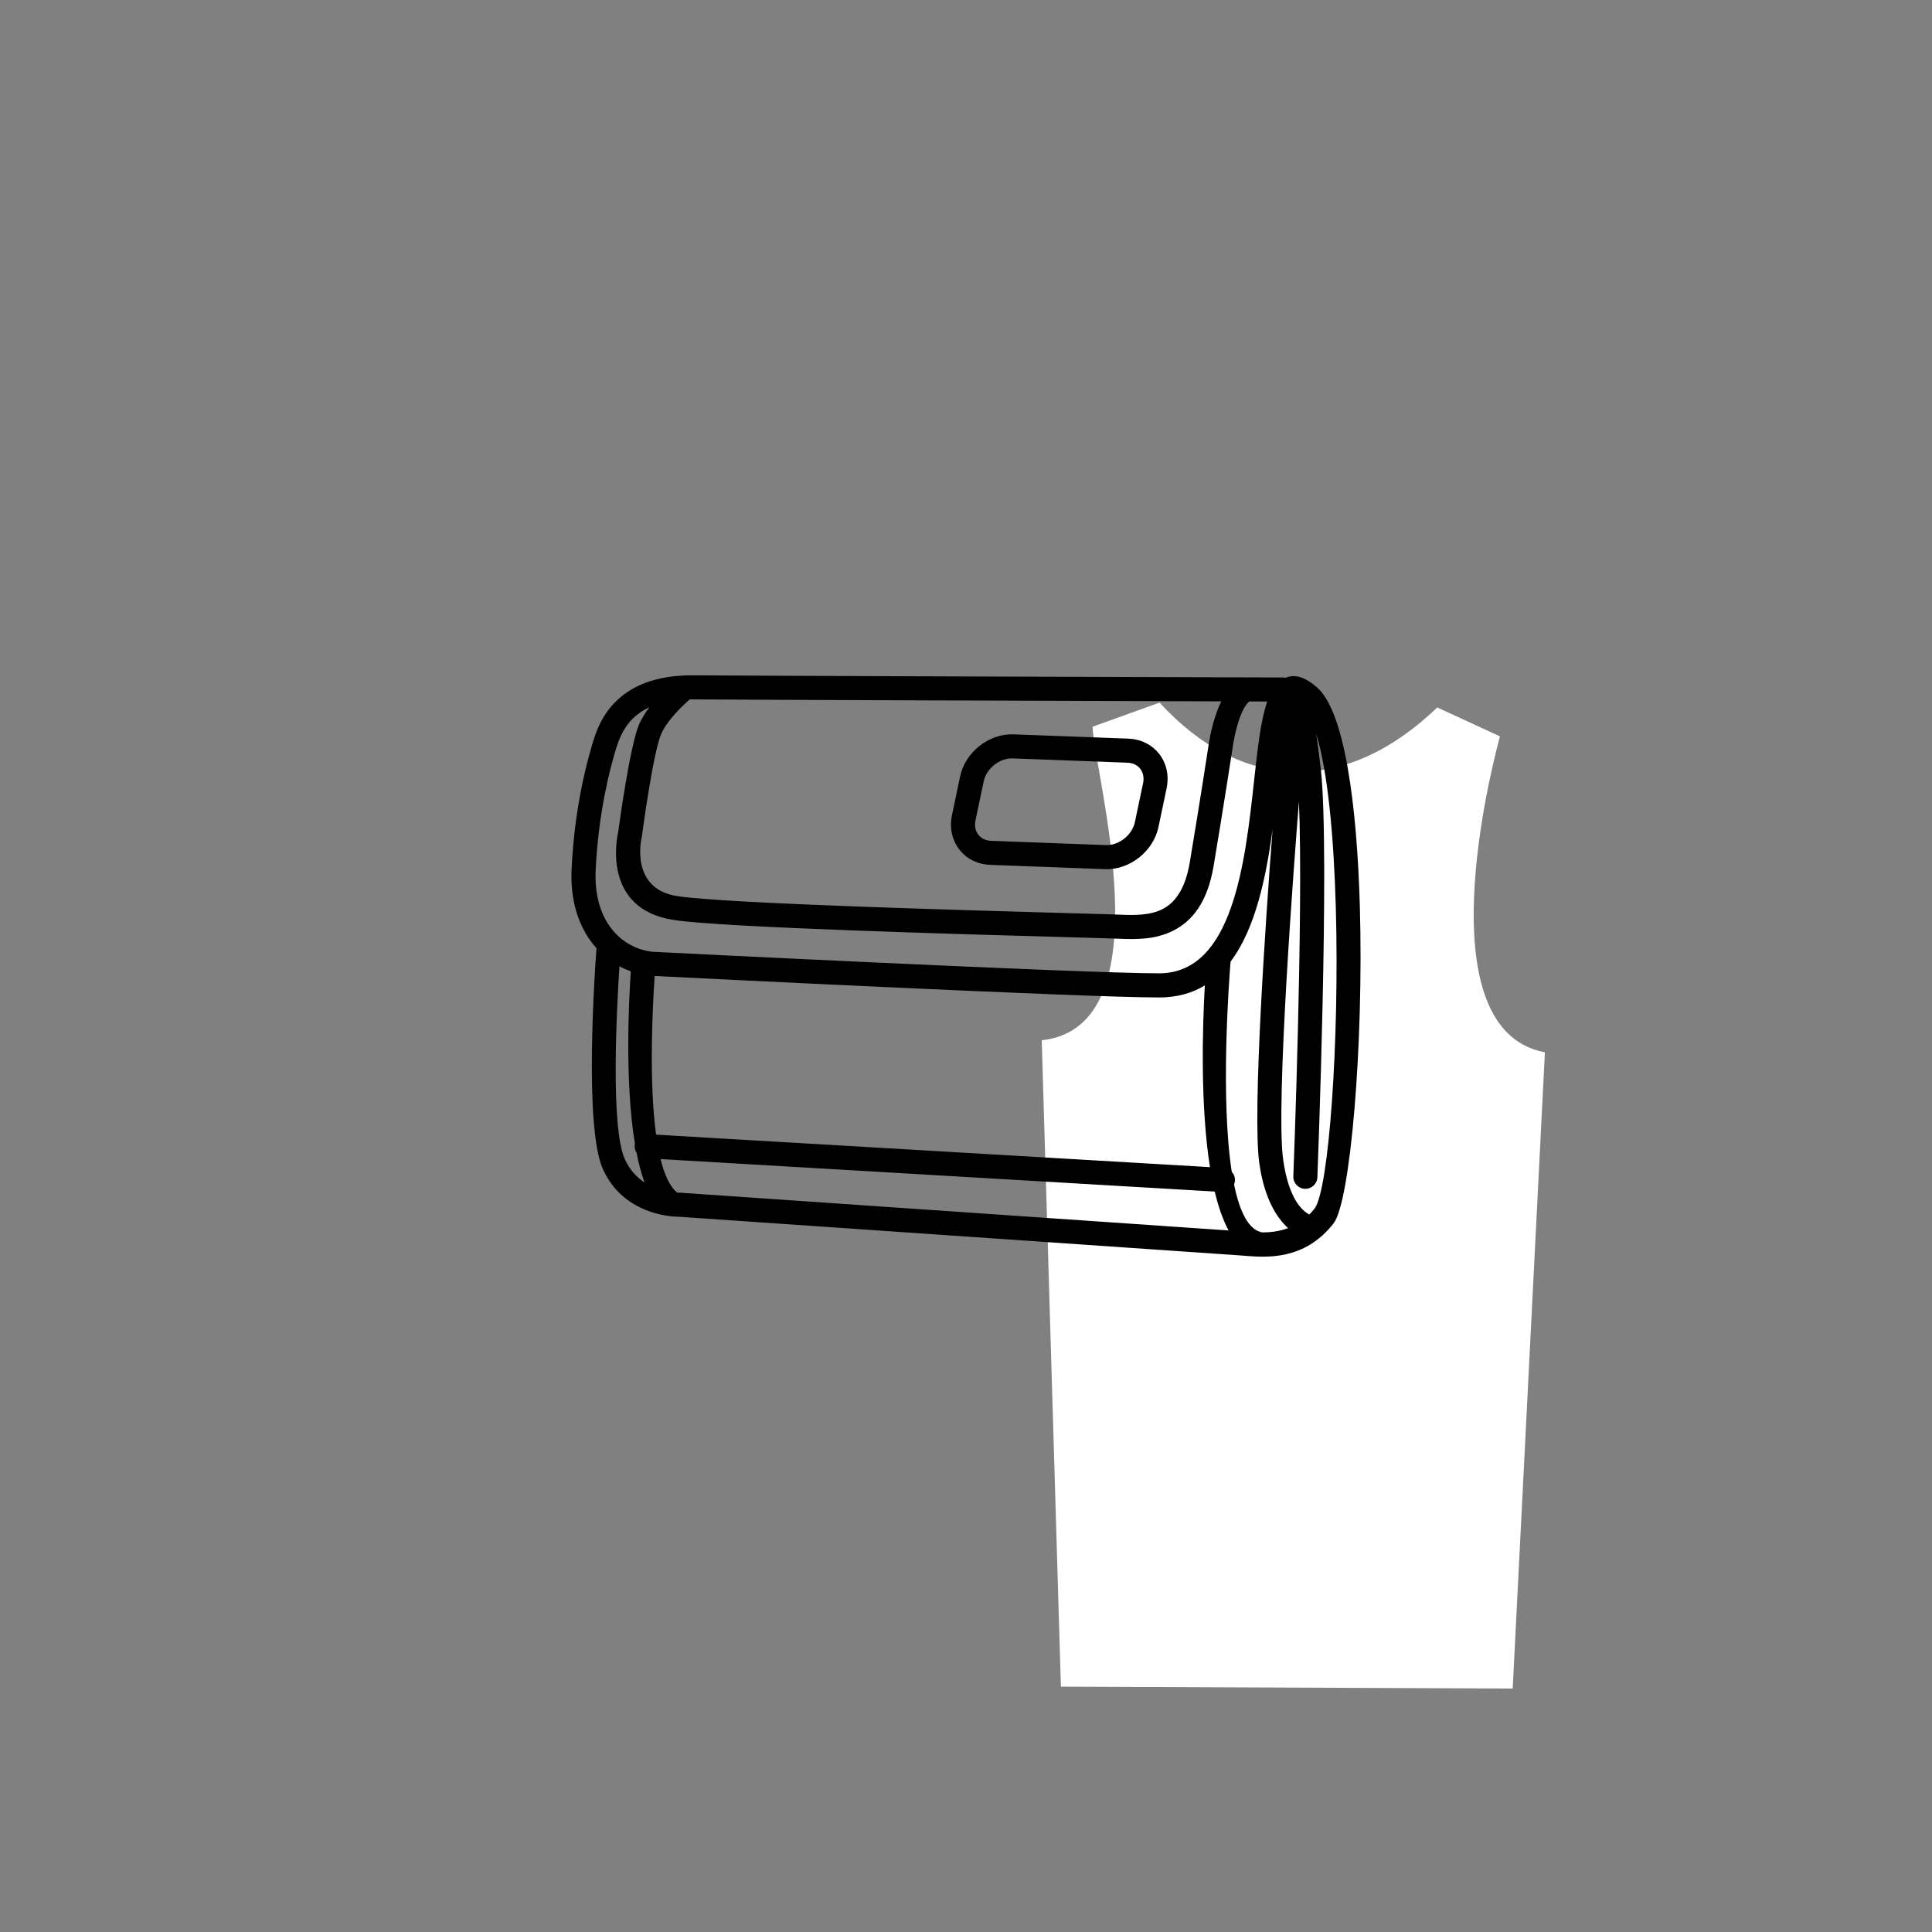 <?xml version="1.0" encoding="UTF-8"?>
<!DOCTYPE svg PUBLIC "-//W3C//DTD SVG 1.1//EN" "http://www.w3.org/Graphics/SVG/1.1/DTD/svg11.dtd">
<!-- Creator: CorelDRAW 2020 (64-Bit) -->
<svg xmlns="http://www.w3.org/2000/svg" xml:space="preserve" width="84.667mm" height="84.667mm" version="1.1" style="shape-rendering:geometricPrecision; text-rendering:geometricPrecision; image-rendering:optimizeQuality; fill-rule:evenodd; clip-rule:evenodd"
viewBox="0 0 8466.66 8466.66"
 xmlns:xlink="http://www.w3.org/1999/xlink"
 xmlns:xodm="http://www.corel.com/coreldraw/odm/2003">
 <rect x="0" y="0" width="8466.66" height="8466.66" fill="#808080" stroke="none"/>
 <defs>
  <style type="text/css">
   <![CDATA[
    .fil0 {fill:white}
    .fil1 {fill:black;fill-rule:nonzero}
   ]]>
  </style>
 </defs>
 <g id="Слой_x0020_1">
  <path class="fil0" d="M6629.15 7399.76l-1979.91 -8.29 -83.98 -2832.62c549.44,-59.29 230.24,-1171.24 222.53,-1374.03l293.66 -105.69c359.36,391.07 810.17,411.33 1217.2,21.13l274.81 126.84c0,0 -361.64,1278.91 196.83,1384.6l-141.14 2788.06z"/>
  <polygon class="fil0" points="5505.94,3480.77 5865.3,3480.77 5865.3,3660.45 5505.94,3660.45 "/>
  <path class="fil1" d="M2714.55 4234.58c-12.89,199.59 -38.43,705.69 23.26,844.3 21.61,48.56 53.43,81.19 86.88,103.12 -14.25,-38.78 -25.82,-82.98 -35.18,-130.6 -5.78,-9.01 -8.88,-19.85 -8.25,-31.35 0.15,-2.79 0.52,-5.5 1.08,-8.15 -45.11,-271.96 -26.3,-632.45 -17.92,-755.16 -16.98,-6.08 -33.66,-13.46 -49.87,-22.16zm160.6 737.9l2427.35 142.37c-42.9,-270.19 -32.82,-612.36 -22.64,-796.32 -55.49,33.64 -121.4,52.69 -199.97,52.69 -324.57,0 -2027.76,-84.91 -2210.92,-94.09 -8.78,128.49 -26.07,456.91 6.18,695.35zm2522.88 162.86c9.29,10.11 14.65,23.81 13.84,38.6 -0.33,6.05 -1.67,11.8 -3.84,17.1 24.29,118.15 63.55,200.86 125.26,209.95 35.09,-0.43 73.65,-4.8 111.74,-18.91 -49.82,-45.1 -104.08,-128.75 -126.19,-283.59 -31.42,-220.01 29.2,-1086.53 57.85,-1462.62 -29.11,214.25 -76.11,435.21 -183.95,578.25 -8.07,101.17 -44.27,603.1 5.29,921.22zm-74.65 86.49l-2428.57 -142.44c16.9,68.7 40.6,121.63 73.42,147.29 6.04,0.22 9.48,0.1 9.55,0.1l5.15 0.09 2401.21 165.42c-25.22,-46.5 -45.14,-104.79 -60.76,-170.46zm444.57 -2005.5c6.98,43.57 13.9,95.94 20.72,158.27 39.9,364.77 -15.27,1780.43 -15.43,1784.5 -1.14,29.11 -25.67,51.78 -54.78,50.64 -29.11,-1.14 -51.78,-25.67 -50.64,-54.78 0.14,-3.67 45.14,-1158.19 24.54,-1641.91 -18.74,234.31 -103.44,1329.04 -68.94,1570.56 24.33,170.35 83.32,222.75 114.39,238.75 7.82,-7.84 15.46,-16.42 22.85,-25.82 62.71,-79.76 109.83,-734.83 93.31,-1320.05 -8.75,-310 -35.08,-596.79 -86.02,-760.16zm-2939.66 949.44c2.34,0.35 4.63,0.85 6.85,1.49 7.95,1.62 15.93,2.86 23.91,3.71 53.81,2.7 1879.25,94.41 2220.84,94.41 323.53,0 376.69,-485.5 416.22,-846.66 15.33,-140.02 28.82,-263.19 57.45,-344.54l-79.07 -0.24c-46.27,40.43 -68.18,172.8 -70.97,190.82l-0.31 2.45c-0.1,0.7 -37.11,243.65 -84.89,528.54 -26.81,159.86 -95.14,241.34 -176.38,282.56 -79.05,40.11 -164.91,38.65 -236.29,35.55 -27.12,-1.18 -106.99,-3.42 -220.93,-6.61 -470.13,-13.18 -1511.9,-42.4 -1731.38,-75.44 -317.61,-47.82 -249.28,-364.11 -244.13,-386.18 5.41,-40.19 52.03,-380.75 91.98,-472.04 11.13,-25.43 27.04,-50.64 44.68,-74.17 -30.41,13.97 -54.2,31.18 -72.94,49.76 -46.86,46.44 -64.7,104.33 -75.4,139.49 -11.71,38.47 -30.36,105.51 -47.85,195.94 -17.44,90.1 -33.37,202.03 -39.26,328.74 -4.98,106.94 20.67,189.37 62.96,248.02 40.43,56.05 96.42,90.79 154.91,104.4zm122.05 1165.2c-3.88,0.04 -7.79,-0.34 -11.65,-1.17 -73.84,-8.48 -225.07,-45.84 -297.2,-207.92 -82.64,-185.68 -34.4,-873.21 -27.43,-966.34 -9.19,-10.21 -17.97,-21.07 -26.26,-32.57 -55.3,-76.7 -88.97,-181.52 -82.8,-314.16 6.2,-133.48 22.79,-250.38 40.92,-344.04 18.05,-93.31 38.07,-165.06 50.75,-206.7 13.68,-44.94 36.51,-118.97 101.84,-183.71 59.02,-58.5 150.78,-107.1 297.34,-114.03 2.96,-0.37 5.94,-0.5 8.91,-0.37 11.21,-0.4 22.74,-0.56 34.6,-0.46 260.07,2.17 1888.63,7.33 2417.18,8.97 1.19,-0.04 2.37,-0.03 3.55,0.01l162.11 0.49c4.14,0 8.16,0.48 12.02,1.38 38.76,-17.04 84.06,-5.01 138.65,43.2 119.73,105.76 173.91,513.29 186.52,960.04 17.07,604.62 -41.26,1293.69 -115.63,1388.27 -127.62,162.31 -292.61,149.13 -391.63,141.21l-18.73 -1.48 -2456.82 -169.34c-5.04,-0.02 -14.14,-0.24 -26.24,-1.28zm72.43 -2266c-29.12,25.41 -98.16,89.8 -124.84,150.78 -36.64,83.75 -84.53,446.41 -84.66,447.45l-0.93 5.14 0.11 0.03c-0.15,0.64 -56.79,226.73 156.59,258.86 215.55,32.45 1251.21,61.49 1718.58,74.6 116.63,3.26 198.42,5.56 222.57,6.61 58.46,2.53 128.32,3.97 184.21,-24.39 53.69,-27.24 99.62,-85.68 119.74,-205.66 46.09,-274.83 84.38,-526.16 84.49,-526.88l0.51 -2.85c2.82,-17.43 17.76,-102.19 52.7,-175.11 -611.65,-1.91 -2068.96,-6.6 -2313.3,-8.63 -5.35,-0.04 -10.6,-0.02 -15.77,0.05zm1418.56 153.15l503.41 18.84c11.54,0.43 22.53,1.78 32.88,3.95 42.83,9.01 78.43,31.89 103.02,63.75 24.45,31.69 37.71,71.87 36.07,115.64 -0.41,11.32 -1.8,22.67 -4.15,33.91l-35.76 170.16c-11.17,53.18 -42.84,100.41 -84.81,133.61 -42.1,33.3 -95.18,52.98 -149.02,50.96l-503.41 -18.84c-11.53,-0.43 -22.53,-1.78 -32.88,-3.95 -42.83,-9.01 -78.44,-31.88 -103.01,-63.75 -24.46,-31.67 -37.72,-71.87 -36.08,-115.64 0.41,-11.3 1.8,-22.66 4.15,-33.91l35.76 -170.16c11.18,-53.19 42.84,-100.42 84.82,-133.61 42.09,-33.3 95.18,-52.96 149.01,-50.96zm499.69 124.26l-503.41 -18.84c-28.19,-1.05 -56.74,9.84 -79.97,28.22 -23.36,18.47 -40.85,44.12 -46.8,72.43l-35.76 170.16c-1.2,5.72 -1.89,11.13 -2.07,16.13 -0.69,18.47 4.52,34.94 14.16,47.42 9.5,12.32 23.67,21.27 41.01,24.91 4.97,1.04 10.03,1.69 15.1,1.87l503.41 18.84c28.19,1.05 56.74,-9.84 79.98,-28.22 23.35,-18.47 40.85,-44.12 46.79,-72.43l35.76 -170.16c1.19,-5.71 1.89,-11.12 2.07,-16.13 0.69,-18.47 -4.52,-34.93 -14.15,-47.42 -9.51,-12.32 -23.68,-21.27 -41.02,-24.91 -4.97,-1.04 -10.03,-1.69 -15.1,-1.87z"/>
 </g>
</svg>
